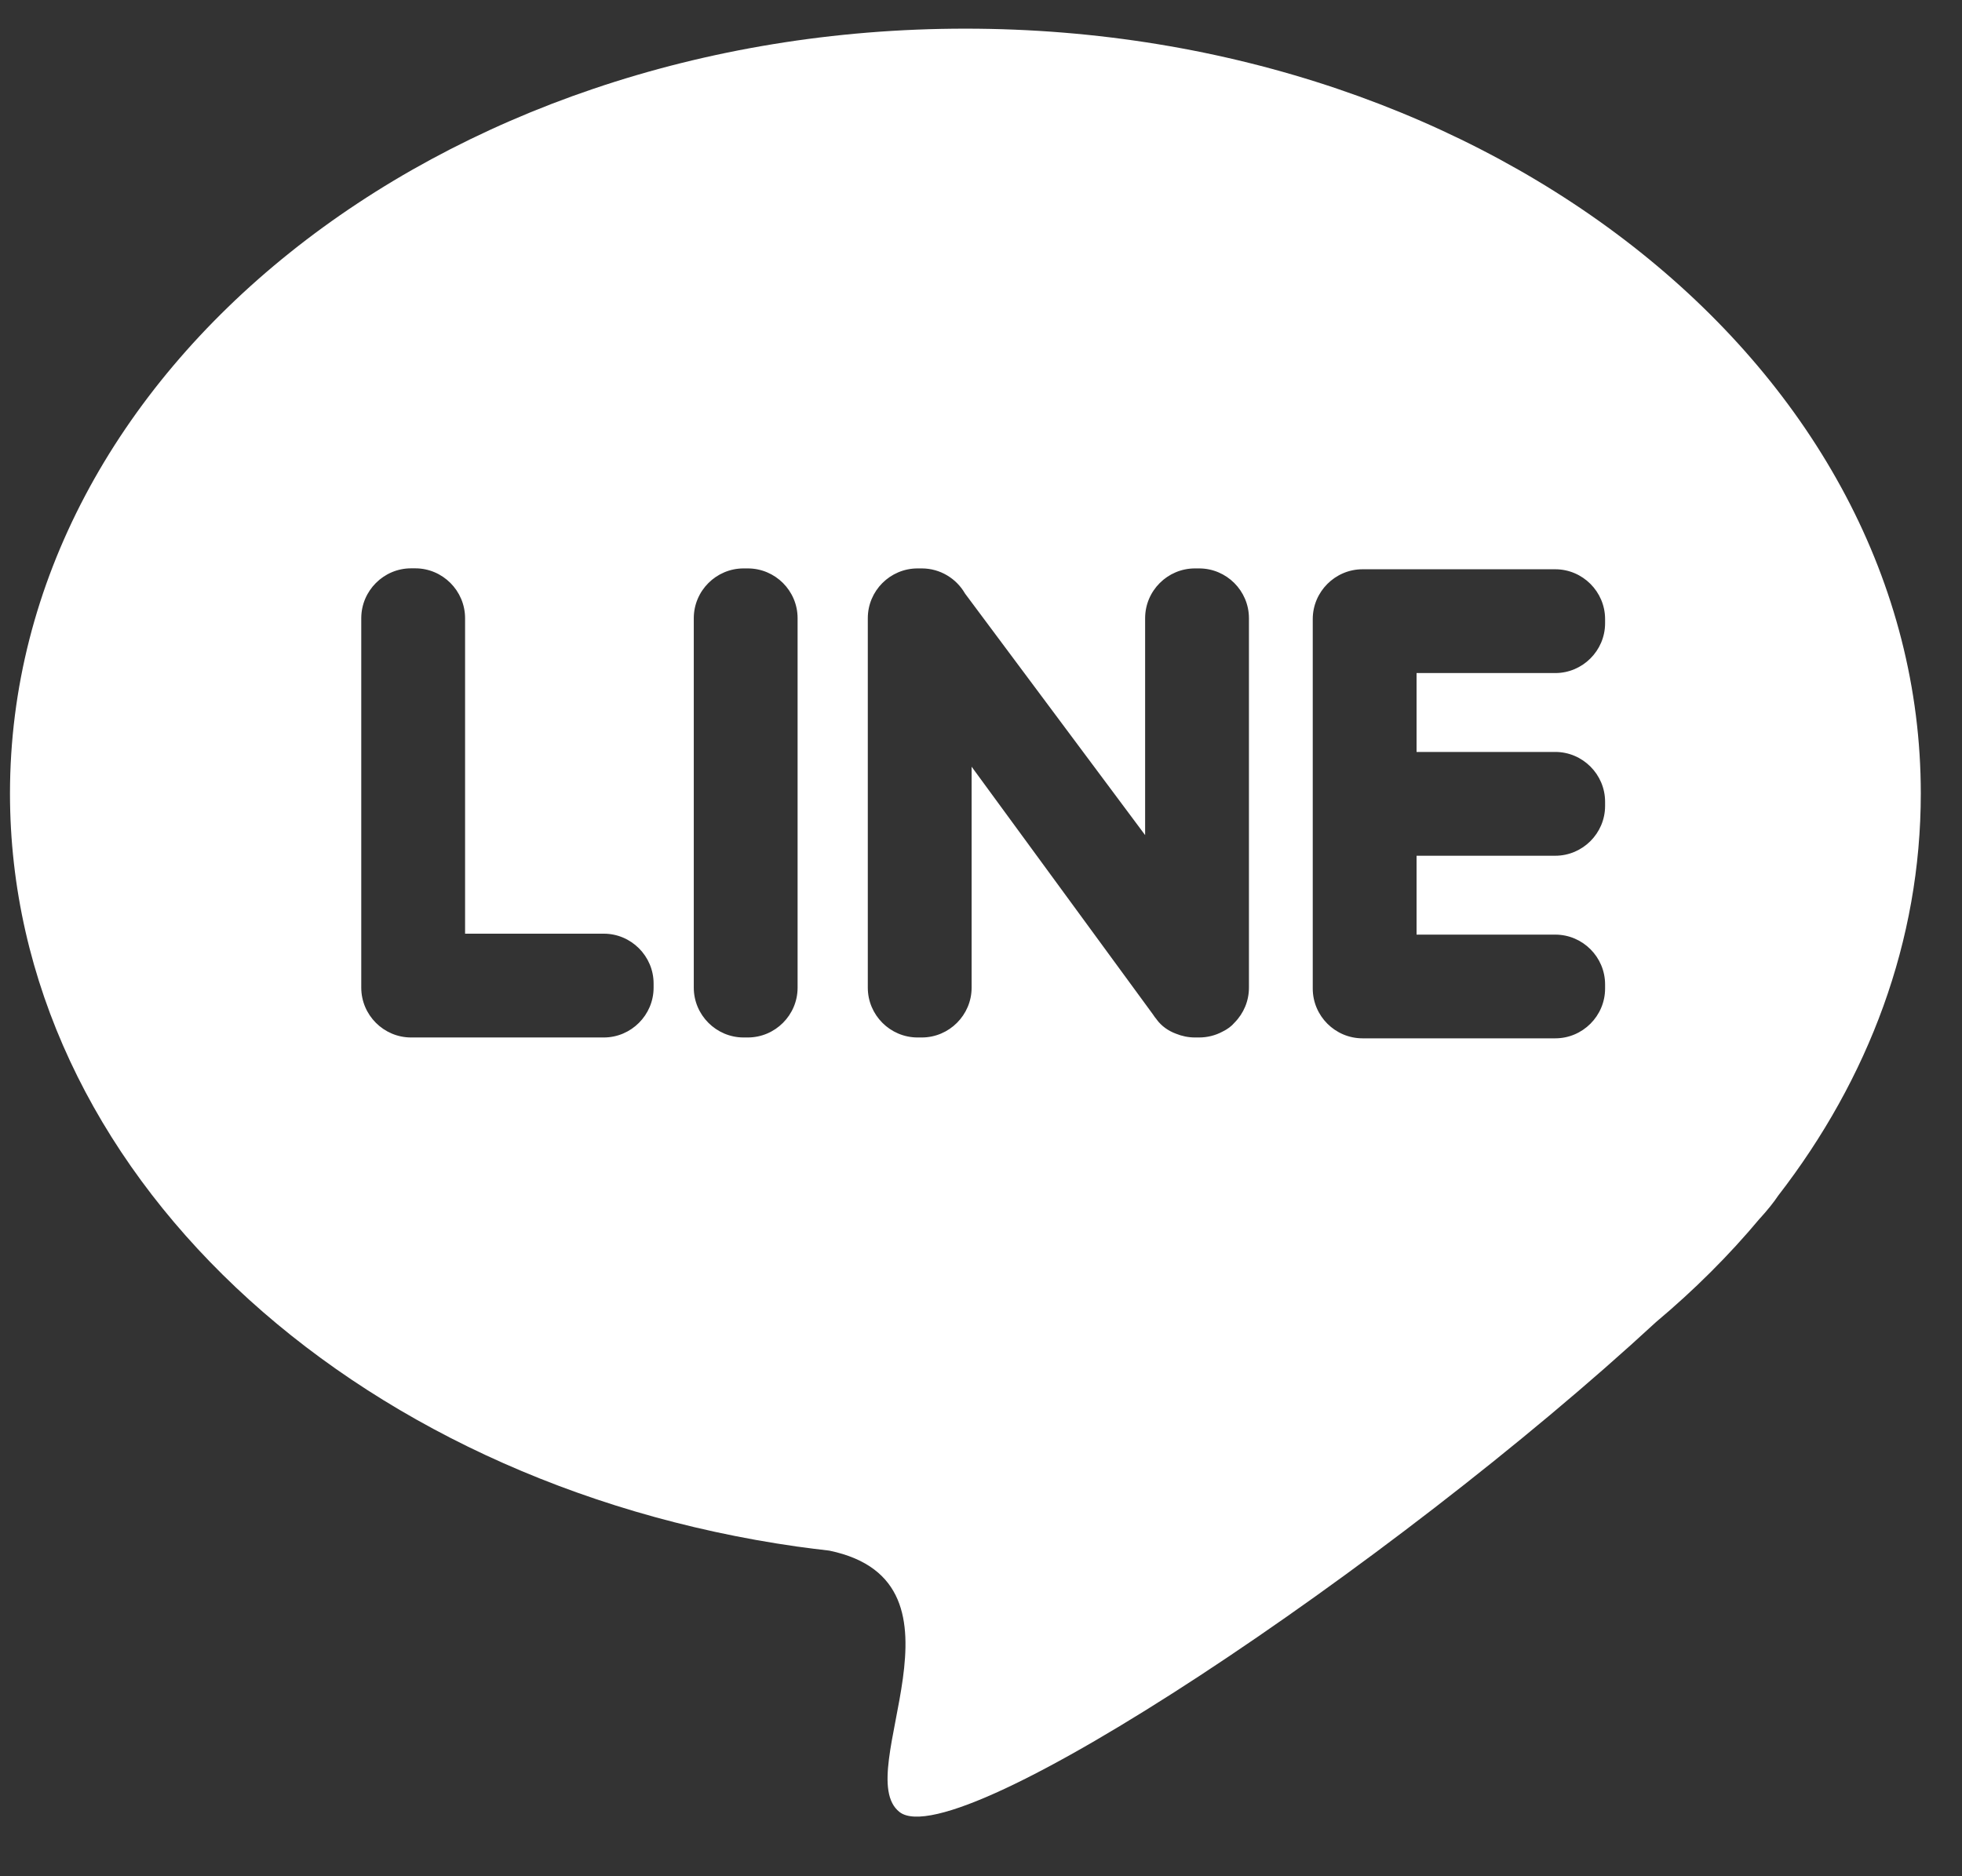 <svg width="23" height="22" viewBox="0 0 23 22" fill="none" xmlns="http://www.w3.org/2000/svg">
<rect x="0" y="0" width="23" height="22" fill="#333333" stroke="none"/>
<path fill-rule="evenodd" clip-rule="evenodd" d="M11.317 0.336C17.503 0.336 22.517 4.351 22.517 9.304C22.517 11.035 21.905 12.65 20.845 14.02C20.793 14.098 20.724 14.184 20.638 14.279L20.631 14.286C20.269 14.72 19.861 15.126 19.413 15.502C16.316 18.364 11.218 21.773 10.545 21.247C9.96 20.79 11.508 18.554 9.722 18.182C9.598 18.168 9.473 18.152 9.35 18.135L9.348 18.135V18.135C4.101 17.389 0.117 13.72 0.117 9.304C0.117 4.351 5.132 0.336 11.317 0.336ZM18.816 9.45V9.401C18.816 9.08 18.553 8.817 18.232 8.817H16.606V7.892H18.232C18.553 7.892 18.816 7.629 18.816 7.308V7.259C18.816 6.938 18.553 6.675 18.232 6.675H15.973C15.652 6.675 15.389 6.938 15.389 7.259V11.591C15.389 11.913 15.652 12.175 15.973 12.175H18.232C18.553 12.175 18.816 11.913 18.816 11.591V11.543C18.816 11.221 18.553 10.959 18.232 10.959H16.606V10.034H18.232C18.553 10.034 18.816 9.771 18.816 9.45ZM14.472 11.991L14.472 11.991C14.58 11.882 14.641 11.735 14.641 11.581V7.249C14.641 6.927 14.378 6.665 14.057 6.665H14.008C13.687 6.665 13.424 6.927 13.424 7.249V9.792L11.313 6.96C11.212 6.784 11.022 6.665 10.806 6.665H10.757C10.435 6.665 10.173 6.927 10.173 7.249V11.581C10.173 11.902 10.435 12.165 10.757 12.165H10.806C11.127 12.165 11.39 11.902 11.39 11.581V8.99L13.516 11.895C13.529 11.915 13.543 11.935 13.559 11.953L13.559 11.954C13.617 12.033 13.697 12.088 13.786 12.121C13.855 12.149 13.93 12.165 14.008 12.165H14.057C14.152 12.165 14.246 12.142 14.33 12.097C14.388 12.069 14.437 12.033 14.472 11.991ZM4.819 12.165H7.078C7.399 12.165 7.662 11.902 7.662 11.581V11.532C7.662 11.211 7.399 10.948 7.078 10.948H5.452V7.249C5.452 6.927 5.189 6.664 4.868 6.664H4.819C4.498 6.664 4.235 6.927 4.235 7.249V11.581C4.235 11.902 4.498 12.165 4.819 12.165ZM8.717 12.165H8.766C9.088 12.165 9.35 11.902 9.35 11.581V7.249C9.35 6.927 9.088 6.665 8.766 6.665H8.717C8.396 6.665 8.133 6.927 8.133 7.249V11.581C8.133 11.902 8.396 12.165 8.717 12.165Z" fill="white"/>
</svg>
